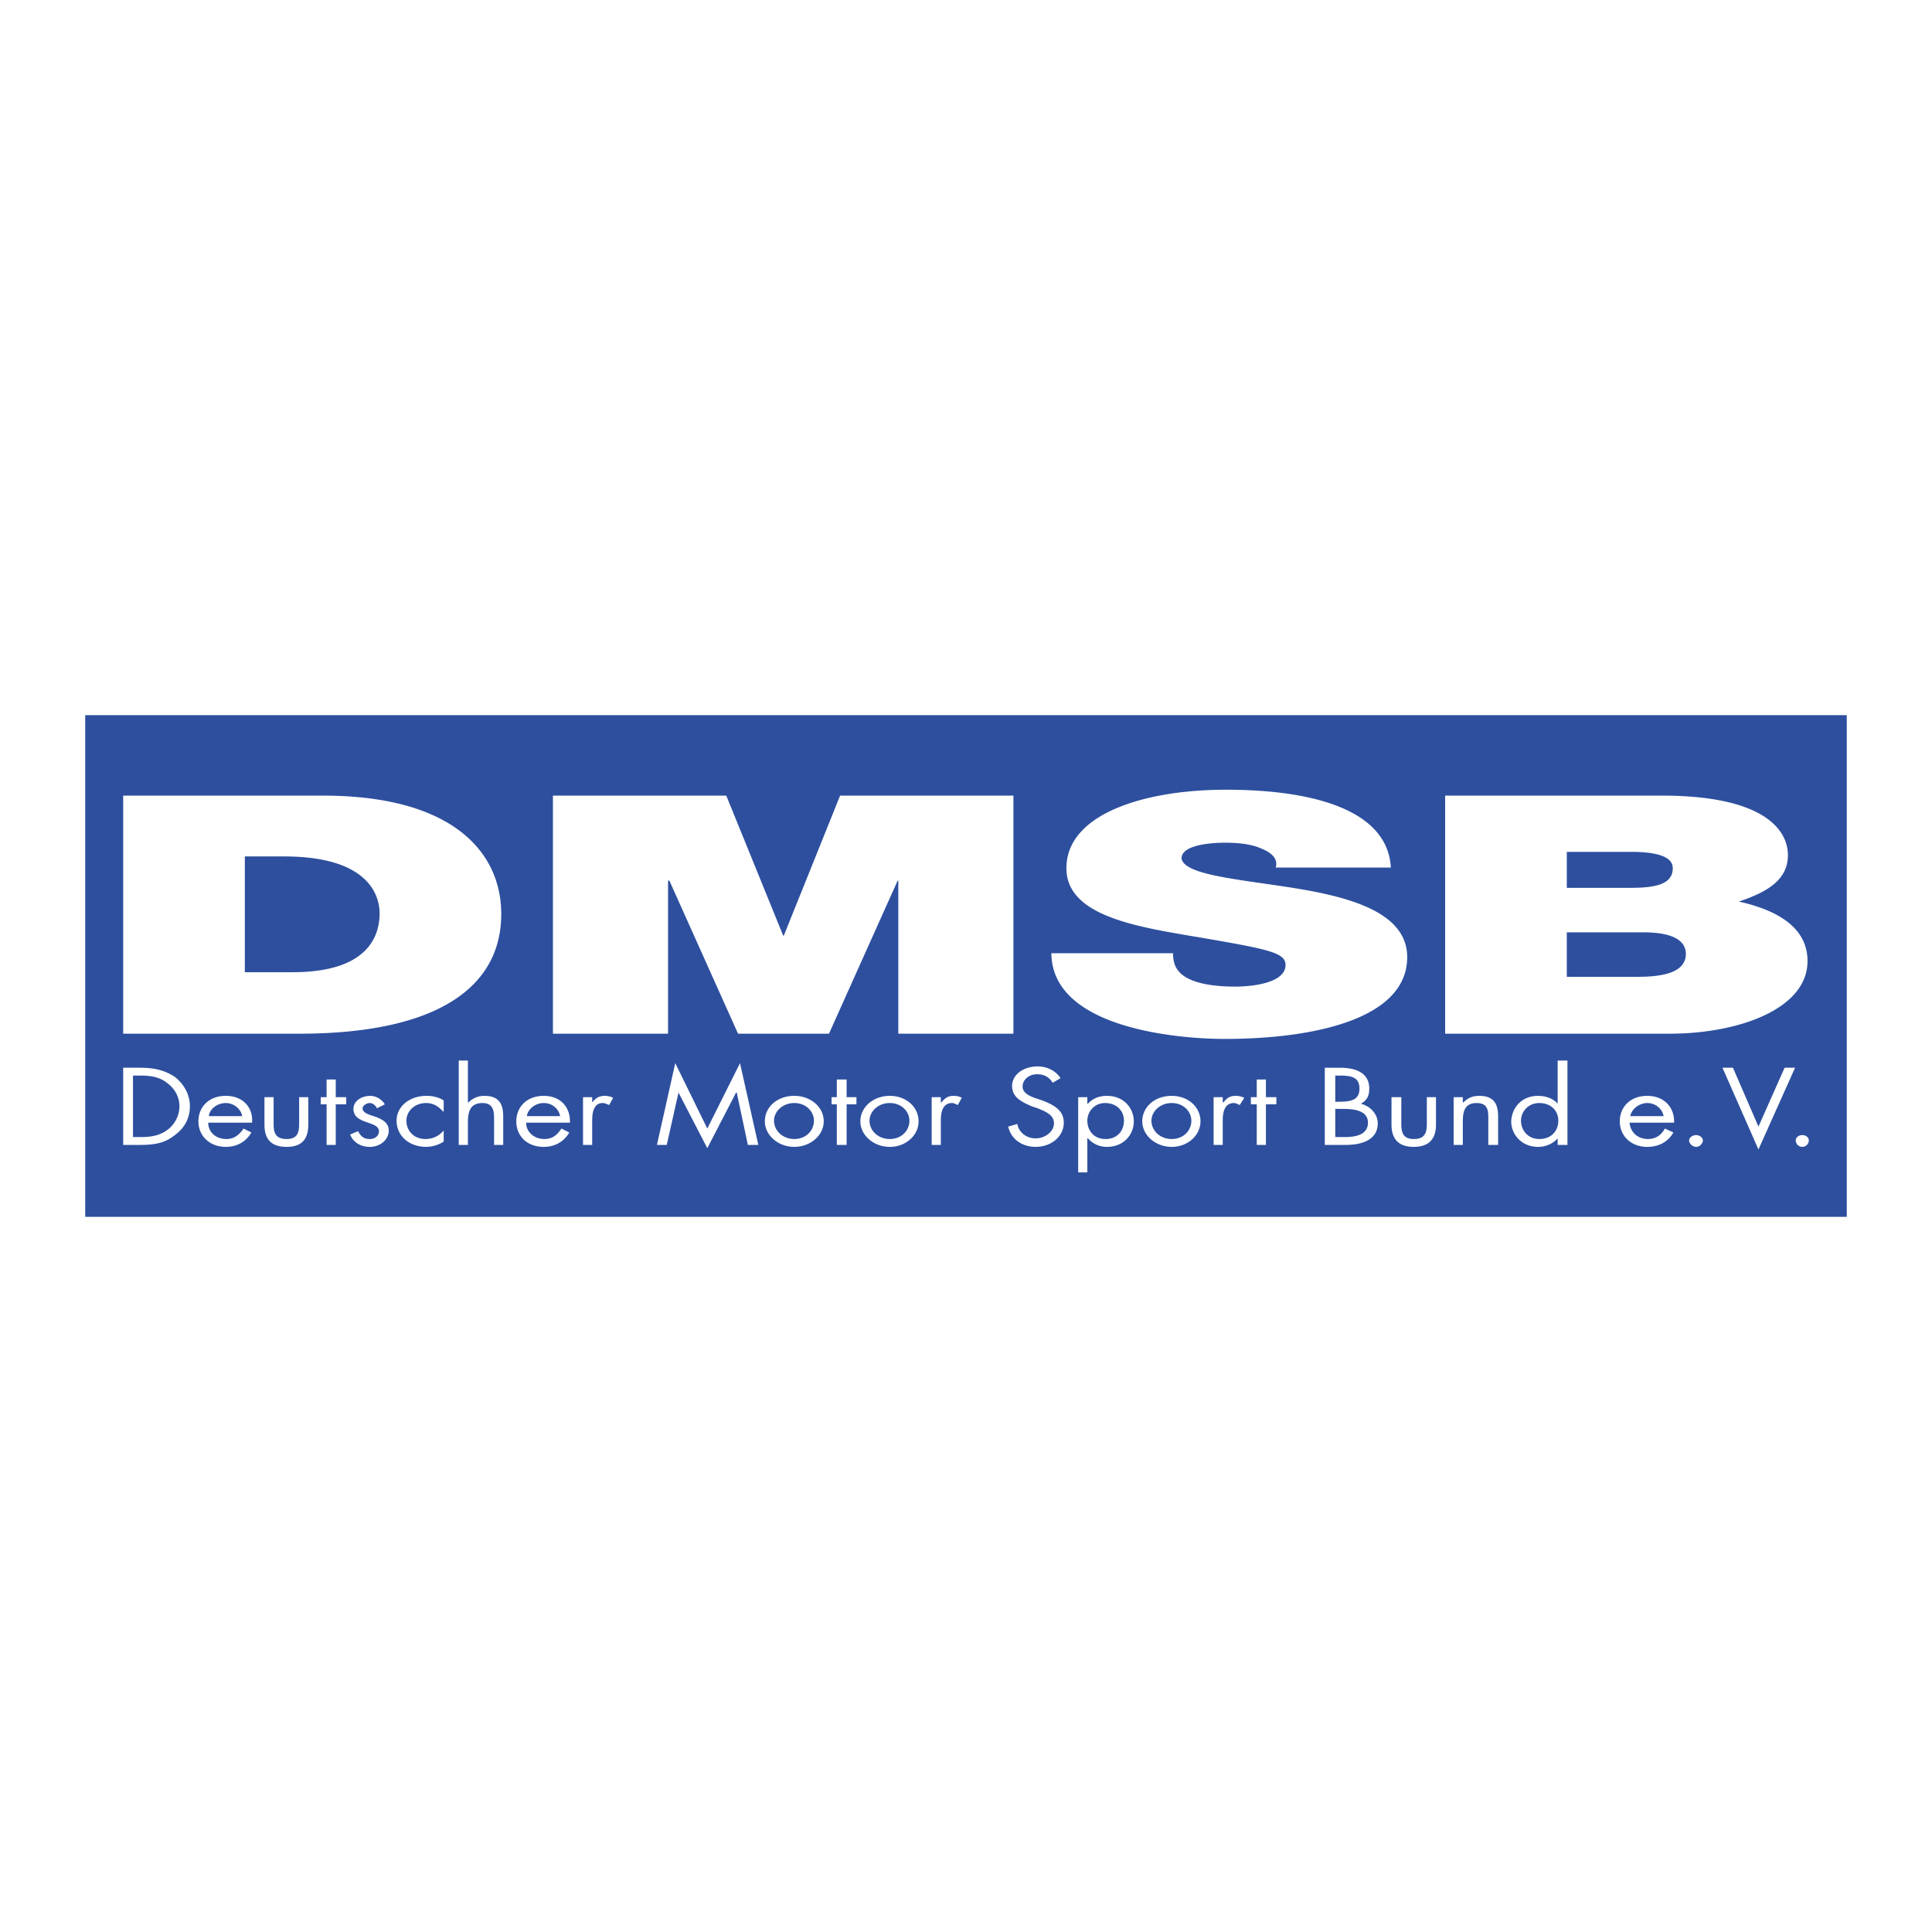 <svg xmlns="http://www.w3.org/2000/svg" width="2500" height="2500" viewBox="0 0 192.756 192.756"><g fill-rule="evenodd" clip-rule="evenodd"><path fill="#fff" d="M0 0h192.756v192.756H0V0z"/><path fill="#2d4f9e" d="M8.504 71.351h175.748v50.054H8.504V71.351z"/><path d="M12.289 103.133V79.378h19.905c13.183 0 17.816 5.808 17.816 11.812 0 7.309-6.396 11.942-20.166 11.942H12.289v.001zm12.138-17.686v11.551h4.765c7.57 0 8.68-3.655 8.68-5.873 0-1.501-.783-5.678-9.528-5.678h-3.917zm30.739 17.686V79.378H72.46l5.678 13.965h.065l5.613-13.965h17.294v23.755H89.624V87.861h-.065l-6.853 15.271h-9.071l-6.852-15.271h-.13v15.271H55.166v.001zm49.729-8.028h12.139c0 .653.131 1.175.391 1.566.914 1.436 3.59 1.762 5.809 1.762 2.023 0 5.025-.456 5.025-2.153 0-1.24-1.697-1.566-8.484-2.741-6.199-1.044-13.379-2.088-13.379-6.917 0-5.417 7.768-7.832 15.924-7.832 8.551 0 16.121 1.958 16.447 7.767h-11.486c.262-.914-.457-1.501-1.436-1.893-.979-.457-2.35-.588-3.59-.588-1.631 0-4.373.262-4.373 1.566.262 1.697 5.875 2.088 11.486 3.002 5.547.913 11.029 2.48 11.029 6.853 0 6.199-9.398 8.157-18.207 8.157-4.44 0-17.231-.978-17.295-8.549zm51.425-2.087v4.438h7.113c2.545 0 4.764-.457 4.764-2.284 0-1.37-1.369-2.153-4.242-2.153h-7.635v-.001zm-12.138 10.115V79.378h21.602c10.377 0 12.596 3.523 12.596 5.938 0 2.415-1.959 3.654-4.895 4.634 3.523.783 6.852 2.414 6.852 5.938 0 4.765-6.852 7.244-13.77 7.244h-22.385v.001zM156.32 84.99v3.589h6.395c2.547 0 4.178-.392 4.178-1.958 0-1.175-1.631-1.631-4.178-1.631h-6.395zM12.289 114.228v-7.701h1.631c1.371 0 2.415.195 3.524.913.979.783 1.501 1.828 1.501 2.938 0 1.175-.522 2.153-1.501 2.871-1.044.849-2.153.979-3.524.979h-1.631zm.979-.785h.718c1.109 0 1.958-.13 2.806-.782.718-.588 1.11-1.437 1.11-2.284 0-.849-.392-1.697-1.175-2.284-.783-.653-1.697-.783-2.741-.783h-.718v6.133zm11.878-1.435h-4.373c0 .914.718 1.632 1.827 1.632.783 0 1.306-.457 1.697-1.045l.783.393c-.522.913-1.436 1.436-2.545 1.436-1.631 0-2.741-1.109-2.741-2.545 0-1.371.979-2.545 2.741-2.545s2.741 1.238 2.611 2.674zm-4.308-.653h3.328c-.13-.718-.849-1.306-1.631-1.306-.848.001-1.631.589-1.697 1.306zm6.461-1.892v2.676c0 .783.13 1.501 1.305 1.501 1.109 0 1.24-.718 1.24-1.501v-2.676h.914v2.741c0 1.305-.522 2.219-2.153 2.219-1.697 0-2.219-.914-2.219-2.219v-2.741h.913zm6.2.718v4.047h-.914v-4.047h-.587v-.718h.587v-1.762h.914v1.762h1.044v.718h-1.044zm4.895 0l-.783.392c-.13-.261-.392-.522-.718-.522s-.718.262-.718.522c0 .457.653.652 1.306.849.652.261 1.305.587 1.305 1.37 0 .913-.849 1.632-1.893 1.632-.979 0-1.697-.522-1.958-1.24l.784-.326c.261.457.521.783 1.174.783.522 0 .914-.326.914-.783 0-1.044-2.545-.652-2.545-2.219 0-.783.783-1.305 1.696-1.305.587-.001 1.174.39 1.436.847zm5.873-.392v1.109h-.065c-.457-.521-.979-.849-1.697-.849-1.174 0-1.958.849-1.958 1.763 0 .979.718 1.827 1.893 1.827.783 0 1.37-.326 1.827-.849v1.109a3.275 3.275 0 0 1-1.762.522c-1.697 0-2.937-1.109-2.937-2.61 0-1.436 1.305-2.479 3.001-2.479.589.001 1.176.131 1.698.457zm1.501-3.981h.914v4.177h.065a2.158 2.158 0 0 1 1.566-.651c1.566 0 1.893.913 1.893 2.088v2.807h-.913v-2.676c0-.784-.131-1.502-1.175-1.502-1.306 0-1.436 1.045-1.436 1.958v2.22h-.914v-8.421zm11.094 6.2H52.49c0 .914.783 1.632 1.827 1.632.849 0 1.306-.457 1.697-1.045l.783.393c-.522.913-1.436 1.436-2.545 1.436-1.697 0-2.741-1.109-2.741-2.545 0-1.371.979-2.545 2.741-2.545s2.676 1.238 2.61 2.674zm-4.307-.653h3.328c-.13-.718-.783-1.306-1.631-1.306s-1.566.589-1.697 1.306zm6.527-1.892v.521c.326-.392.652-.651 1.24-.651a1.8 1.8 0 0 1 .848.195l-.391.718c-.196-.065-.392-.196-.653-.196-.979 0-1.044 1.175-1.044 1.763v2.415h-.914v-4.765h.914zm6.46 4.765l1.828-8.158 3.198 6.525 3.263-6.525 1.827 8.158h-1.044l-1.11-5.222h-.065l-2.872 5.548-2.872-5.548-1.175 5.222h-.978zm13.705.195c-1.631 0-2.937-1.175-2.937-2.545 0-1.436 1.24-2.545 2.937-2.545 1.631 0 2.937 1.109 2.937 2.545 0 1.37-1.306 2.545-2.937 2.545zm0-4.373c-1.175 0-2.023.849-2.023 1.763 0 .979.848 1.827 2.023 1.827s1.958-.849 1.958-1.827c0-.915-.783-1.763-1.958-1.763zm5.221.131v4.047h-.979v-4.047h-.522v-.718h.522v-1.762h.979v1.762h.979v.718h-.979zm4.307 4.242c-1.631 0-2.937-1.175-2.937-2.545 0-1.436 1.305-2.545 2.937-2.545s2.872 1.109 2.872 2.545c-.001 1.37-1.24 2.545-2.872 2.545zm0-4.373c-1.174 0-2.023.849-2.023 1.763 0 .979.849 1.827 2.023 1.827 1.175 0 1.958-.849 1.958-1.827 0-.915-.783-1.763-1.958-1.763zm5.091-.587v.521h.065c.327-.392.587-.651 1.24-.651.261 0 .588.064.783.195l-.391.718c-.196-.065-.327-.196-.587-.196-1.044 0-1.109 1.175-1.109 1.763v2.415h-.914v-4.765h.913zm11.943-1.893l-.783.457c-.326-.522-.783-.849-1.566-.849s-1.436.522-1.436 1.24c0 .652.783.979 1.369 1.174l.588.196c1.176.457 2.154.979 2.154 2.219 0 1.371-1.24 2.415-2.807 2.415-1.436 0-2.48-.849-2.74-2.023l.912-.261c.131.783.85 1.436 1.828 1.436.914 0 1.828-.652 1.828-1.501s-.85-1.175-1.633-1.501l-.586-.195c-1.045-.457-1.959-.914-1.959-2.023 0-1.175 1.176-1.958 2.545-1.958.981 0 1.829.457 2.286 1.174zm4.437 2.48c-1.045 0-1.762.849-1.762 1.763 0 .913.586 1.827 1.826 1.827 1.176 0 1.828-.849 1.828-1.827.001-.98-.718-1.763-1.892-1.763zm-1.762-.587v.653h.064c.457-.523 1.109-.783 1.893-.783 1.631 0 2.676 1.174 2.676 2.545 0 1.305-.979 2.545-2.676 2.545a2.462 2.462 0 0 1-1.893-.849h-.064v3.394h-.914v-7.505h.914zm8.418 4.96c-1.631 0-2.936-1.175-2.936-2.545 0-1.436 1.238-2.545 2.936-2.545 1.631 0 2.871 1.109 2.871 2.545 0 1.37-1.24 2.545-2.871 2.545zm0-4.373c-1.174 0-2.023.849-2.023 1.763 0 .979.85 1.827 2.023 1.827 1.176 0 1.959-.849 1.959-1.827 0-.915-.783-1.763-1.959-1.763zm5.09-.587v.521h.066c.326-.392.588-.651 1.24-.651.326 0 .521.064.848.195l-.457.718c-.195-.065-.326-.196-.588-.196-1.043 0-1.109 1.175-1.109 1.763v2.415h-.912v-4.765h.912zm4.309.718v4.047h-.914v-4.047h-.588v-.718h.588v-1.762h.914v1.762h1.043v.718h-1.043zm6.918.457v2.806h.979c1.109 0 2.283-.261 2.283-1.436s-1.305-1.37-2.414-1.37h-.848zm-1.045 3.59v-7.701h1.5c1.633 0 2.938.521 2.938 2.088 0 .653-.195 1.175-.848 1.502 1.043.261 1.695 1.108 1.695 1.957 0 1.566-1.436 2.154-3.197 2.154h-2.088zm1.045-6.918v2.61h.326c1.174 0 2.088-.131 2.088-1.306s-.85-1.305-2.023-1.305h-.391v.001zm6.59 2.153v2.676c0 .783.131 1.501 1.24 1.501 1.176 0 1.305-.718 1.305-1.501v-2.676h.914v2.741c0 1.305-.588 2.219-2.219 2.219s-2.219-.914-2.219-2.219v-2.741h.979zm6.134 0v.521h.066c.391-.392.848-.651 1.566-.651 1.564 0 1.893.913 1.893 2.088v2.807h-.98v-2.676c0-.784-.064-1.502-1.174-1.502-1.305 0-1.371 1.045-1.371 1.958v2.22h-.914v-4.765h.914zm7.637.587c-1.109 0-1.828.849-1.828 1.763 0 .913.652 1.827 1.828 1.827 1.238 0 1.893-.849 1.893-1.827 0-.98-.719-1.763-1.893-1.763zm1.826 4.178v-.653c-.457.522-1.174.849-1.957.849-1.633 0-2.676-1.24-2.676-2.545.064-1.371 1.043-2.545 2.676-2.545.783 0 1.5.26 1.957.783v-4.309h.979v8.42h-.979zm11.617-2.22h-4.438c.064.914.783 1.632 1.826 1.632.85 0 1.371-.457 1.697-1.045l.848.393c-.521.913-1.436 1.436-2.609 1.436-1.633 0-2.742-1.109-2.742-2.545 0-1.371.98-2.545 2.742-2.545s2.741 1.238 2.676 2.674zm-4.373-.653h3.328c-.131-.718-.783-1.306-1.631-1.306-.783.001-1.566.589-1.697 1.306zm6.592 1.893c.326 0 .652.261.652.522 0 .326-.326.652-.652.652-.393 0-.719-.326-.719-.652 0-.261.327-.522.719-.522zm3.654-6.722l2.545 5.873 2.611-5.873h1.043l-3.654 8.158-3.59-8.158h1.045zm6.918 6.722c.391 0 .652.261.652.522a.652.652 0 0 1-1.304 0c0-.261.26-.522.652-.522z" fill="#fff"/></g></svg>